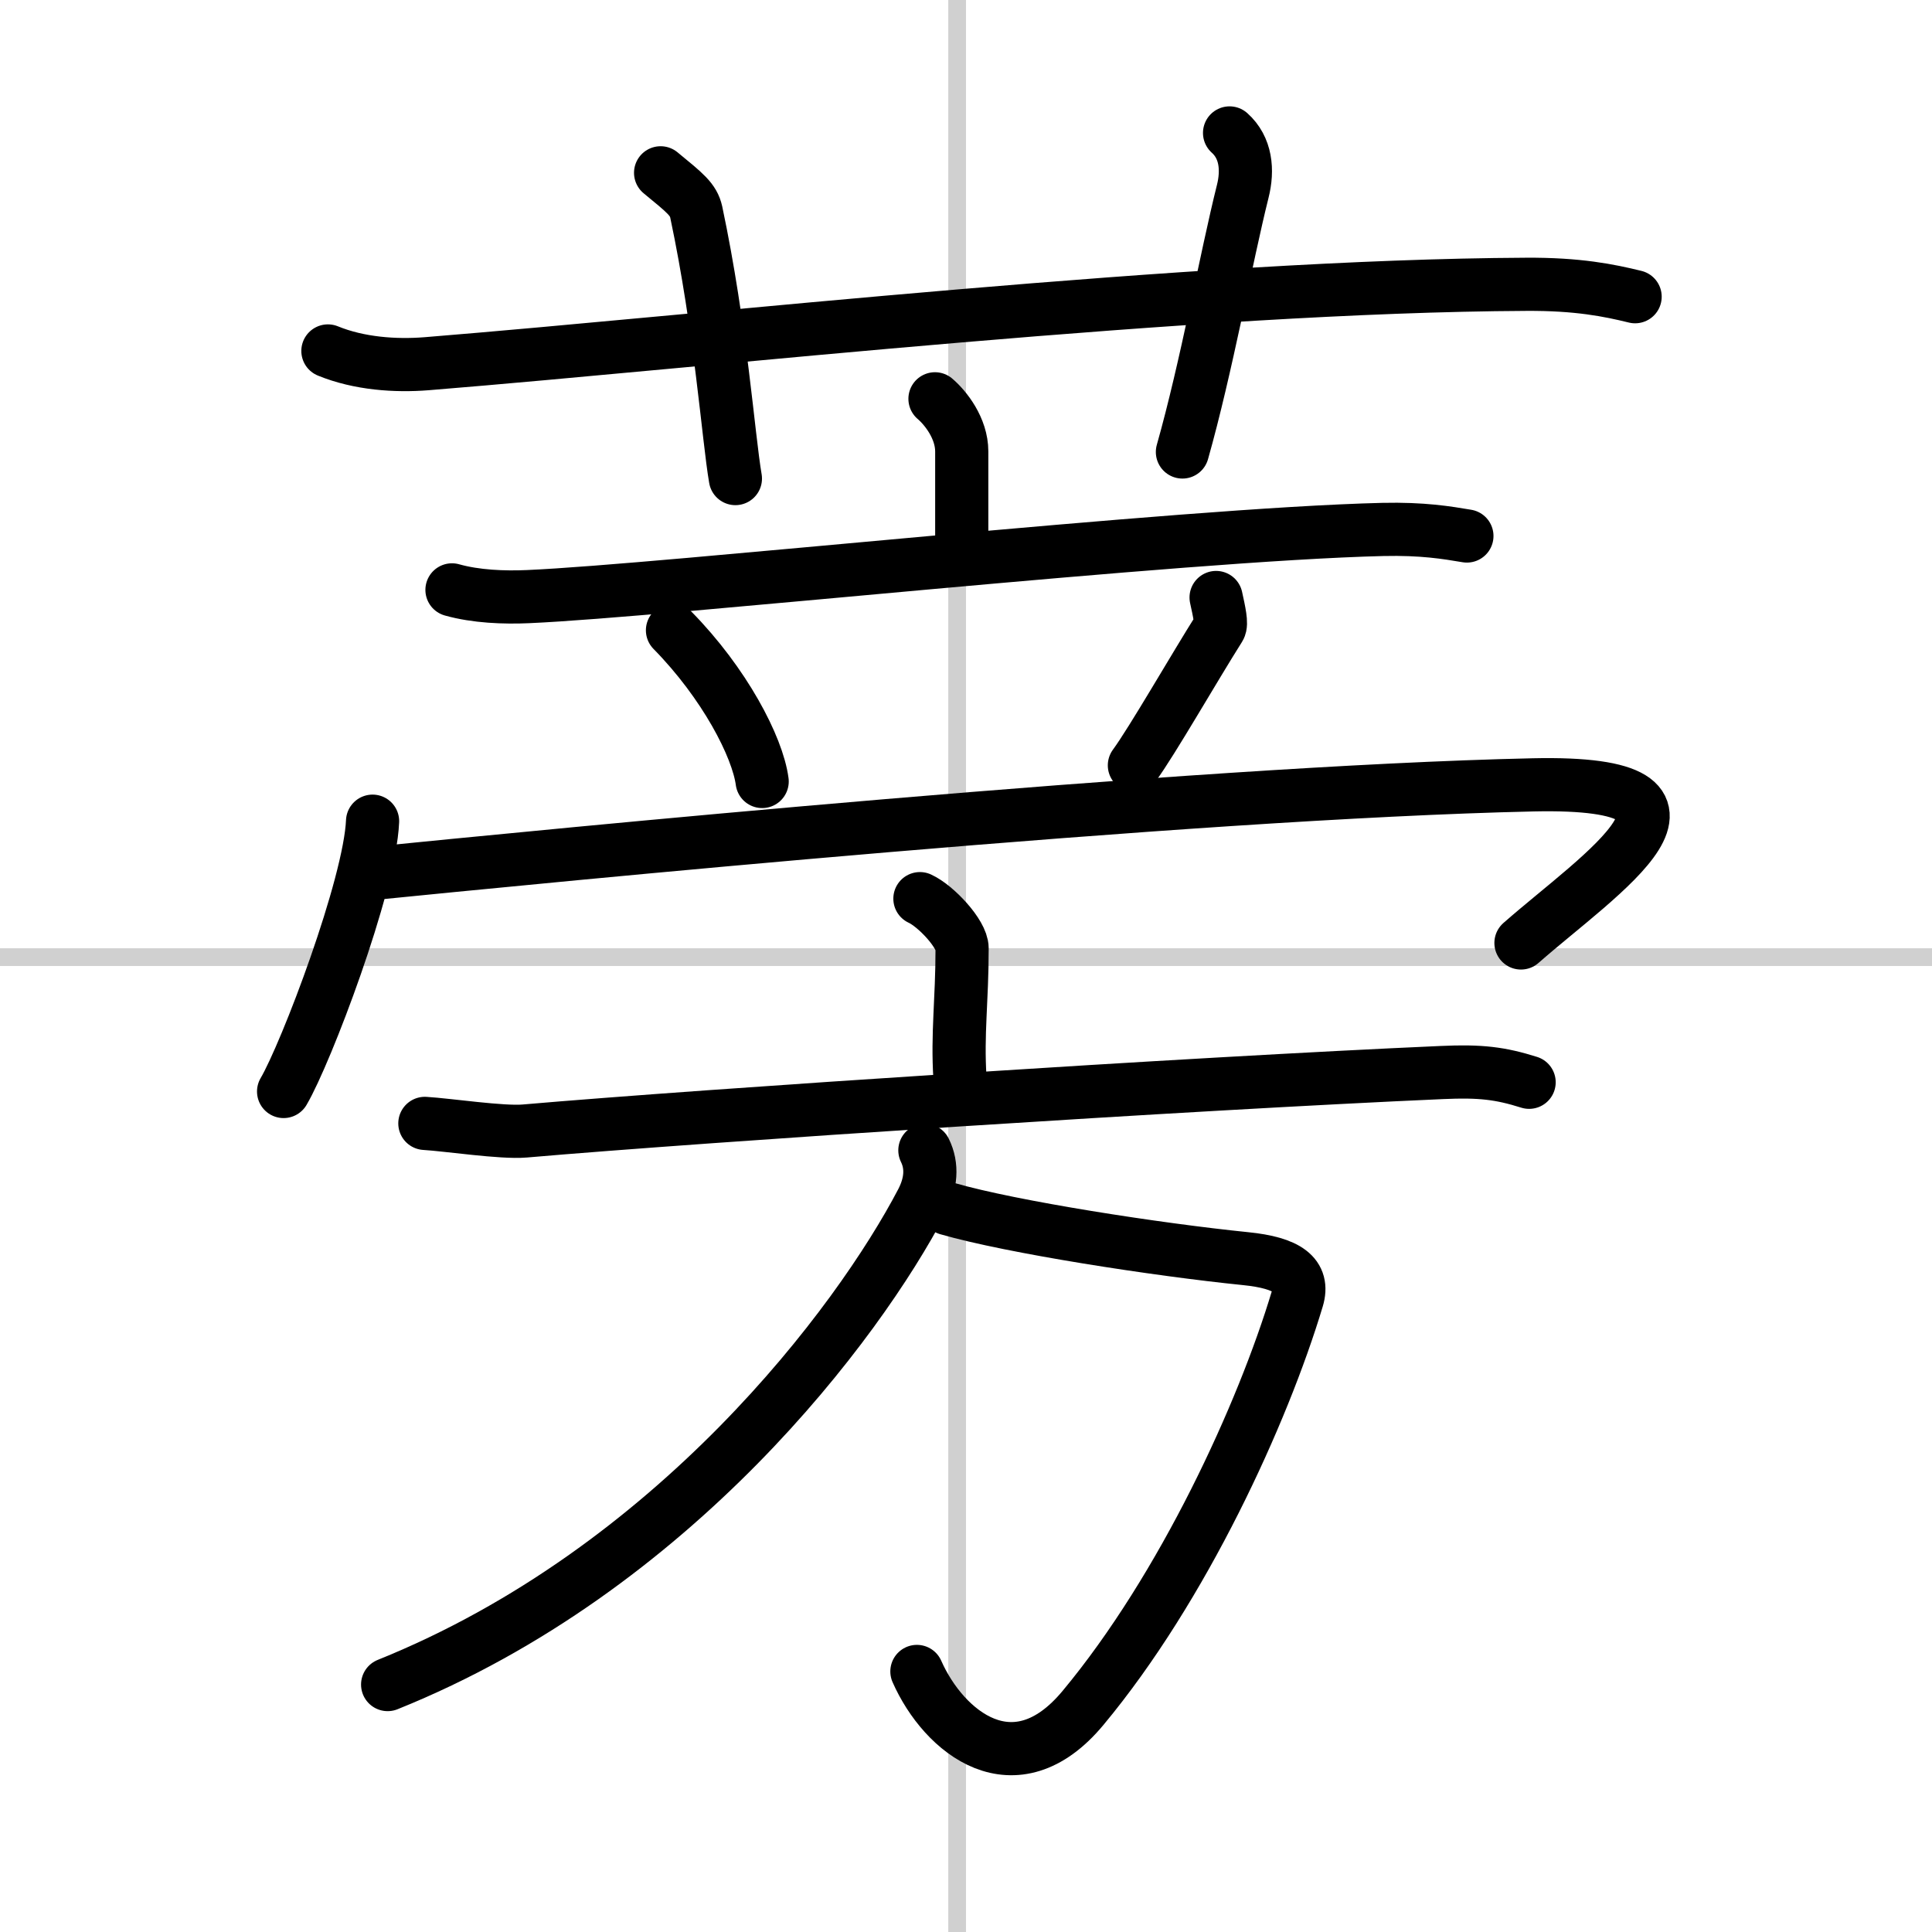 <svg width="400" height="400" viewBox="0 0 109 109" xmlns="http://www.w3.org/2000/svg"><rect x="0" y="0" width="109" height="109" fill="#808080" stroke="none"/><g fill="none" stroke="#000" stroke-linecap="round" stroke-linejoin="round" stroke-width="3"><rect width="100%" height="100%" fill="#fff" stroke="#fff"/><line x1="54" x2="54" y2="109" stroke="#d0d0d0" stroke-width="1"/><line x2="109" y1="54" y2="54" stroke="#d0d0d0" stroke-width="1"/><path d="m18.5 19.8c1.76 0.72 3.81 0.86 5.57 0.72 16.18-1.31 43.37-4.39 62.02-4.48 2.93-0.02 4.69 0.34 6.16 0.7"/><path d="m37.27 9.75c1.4 1.15 1.85 1.5 2.01 2.21 1.4 6.62 1.8 12.64 2.21 15.04"/><path d="m69.37 7.5c0.93 0.83 1.05 2.09 0.74 3.31-0.93 3.72-2.05 9.93-3.4 14.69"/><path d="m52.75 22.5c0.6 0.51 1.51 1.66 1.51 2.97v5.42"/><path d="m25.5 33.28c1.35 0.38 2.94 0.44 4.29 0.38 7.64-0.33 36.68-3.51 48.23-3.79 2.25-0.05 3.61 0.18 4.74 0.37"/><path d="m37.94 35.56c2.93 2.98 4.8 6.57 5.06 8.53"/><path d="m68.61 33.71c0.18 0.82 0.33 1.49 0.19 1.71-1.4 2.21-3.8 6.4-4.8 7.76"/><path d="m21.02 46.33c-0.15 3.62-3.75 13.09-5.02 15.25"/><path d="m20.71 49.31c10.02-1 46.29-4.6 65.79-5.03 11.93-0.26 3.77 5-0.69 8.92"/><path d="m51.9 50.7c0.9 0.41 2.38 1.99 2.38 2.8 0 2.99-0.28 4.79-0.12 7.33"/><path d="m23.97 63.38c1.32 0.08 4.35 0.54 5.63 0.43 10.4-0.9 37.61-2.68 51.75-3.3 2.18-0.1 3.3 0.04 4.92 0.55"/><path d="m53.46 68.19c3.64 1.05 11.79 2.31 16.81 2.82 2.39 0.24 3.32 0.94 2.92 2.27-1.94 6.46-6.43 16.28-12.09 23.08-3.85 4.63-7.85 1.38-9.37-2.06"/><path d="m52.18 64.9c0.44 0.89 0.35 1.88-0.17 2.88-3.59 6.87-13.99 20.76-30.14 27.26"/></g></svg>

